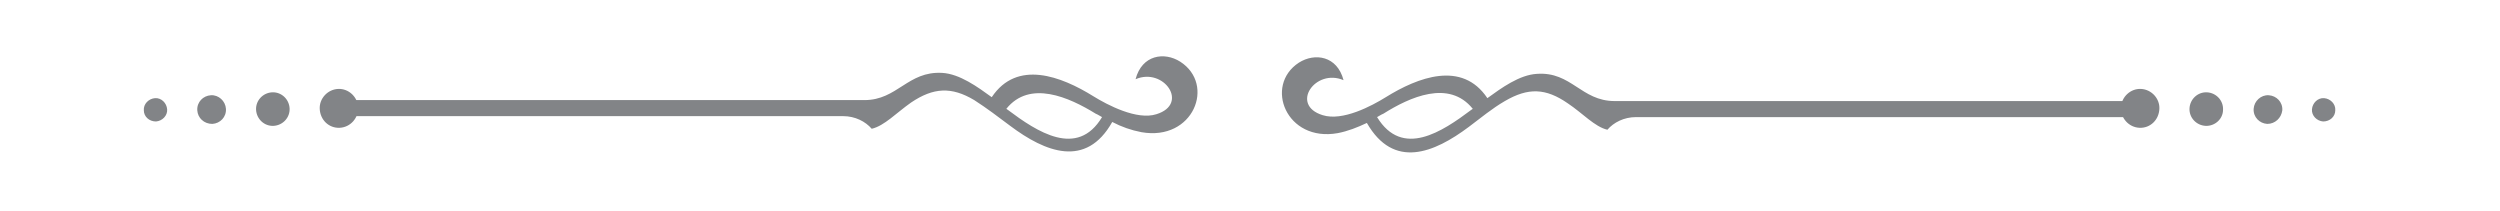 <?xml version="1.0" encoding="utf-8"?>
<!-- Generator: Adobe Illustrator 22.0.1, SVG Export Plug-In . SVG Version: 6.00 Build 0)  -->
<svg version="1.1" xmlns="http://www.w3.org/2000/svg" xmlns:xlink="http://www.w3.org/1999/xlink" x="0px" y="0px"
	 viewBox="0 0 514.5 43.5" style="enable-background:new 0 0 514.5 43.5;" xml:space="preserve">
<style type="text/css">
	.st0{fill-rule:evenodd;clip-rule:evenodd;fill:#828487;}
</style>
<g id="BACKGROUND">
</g>
<g id="OBJECTS">
	<g>
		<path class="st0" d="M440.5,20.6v3.5H336.7c-2.5,0-4.6,1.1-5.9,2.6c-2.6-0.6-5.1-3.4-8.1-5.4c-4.6-3.2-8.2-3.3-13-0.5
			c-2.6,1.5-5,3.5-7.4,5.3c-7.2,5.4-15.5,8.8-21-0.8c-1.9,0.9-3.9,1.7-6,2.1c-10.6,1.9-15.2-9.8-8-14.5c3.3-2.1,7.9-1.4,9.2,3.6
			c-5.8-2.5-11.1,5.1-4.3,7.2c4.1,1.3,10.1-1.9,13-3.7c6.6-4.1,15.7-7.6,20.9,0.2c2.9-2.1,6.6-4.8,10.2-5c7.1-0.5,9.1,5.6,16,5.6
			H440.5z M69.7,24.1v-3.5h108.2c6.8,0,8.9-6,16-5.6c3.6,0.2,7.3,2.9,10.2,5c5.2-7.8,14.3-4.3,20.9-0.2c2.9,1.8,9,5,13,3.7
			c6.8-2.1,1.5-9.7-4.3-7.2c1.3-5,5.9-5.7,9.2-3.6c7.3,4.7,2.7,16.4-8,14.5c-2.1-0.4-4.1-1.1-6-2.1c-5.4,9.6-13.8,6.2-21,0.8
			c-2.4-1.8-4.9-3.7-7.4-5.3c-4.7-2.8-8.4-2.6-13,0.5c-3,2.1-5.5,4.8-8.1,5.4c-1.3-1.5-3.4-2.6-5.9-2.6H69.7z M283.4,24.1
			c5.2,8.5,13.4,3,19.4-1.5l0.3-0.2c-4.9-6.1-13-2.4-18.4,1C284.2,23.6,283.8,23.9,283.4,24.1 M226.8,24.1c-0.4-0.2-0.8-0.5-1.3-0.7
			c-5.5-3.4-13.6-7-18.4-1l0.3,0.2C213.4,27.1,221.7,32.6,226.8,24.1"/>
		<path class="st0" d="M440.3,26.3c-2.2-0.1-3.9-2-3.8-4.2c0.1-2.2,2-3.9,4.1-3.8c2.2,0.1,3.9,2,3.8,4.1
			C444.3,24.7,442.5,26.4,440.3,26.3"/>
		<path class="st0" d="M453.9,25.9c-1.9-0.1-3.4-1.7-3.3-3.6c0.1-1.9,1.7-3.4,3.6-3.3c1.9,0.1,3.4,1.7,3.3,3.6
			C457.5,24.5,455.8,26,453.9,25.9"/>
		<path class="st0" d="M466.6,25.5c-1.6-0.1-2.9-1.4-2.8-3.1c0.1-1.6,1.5-2.9,3.1-2.8c1.6,0.1,2.9,1.4,2.8,3.1
			C469.5,24.3,468.2,25.5,466.6,25.5"/>
		<path class="st0" d="M478.1,25c-1.3-0.1-2.4-1.2-2.3-2.5c0.1-1.3,1.2-2.4,2.5-2.3c1.3,0.1,2.4,1.2,2.3,2.5
			C480.6,24,479.5,25,478.1,25"/>
		<path class="st0" d="M69.9,26.3c2.2-0.1,3.9-2,3.8-4.2c-0.1-2.2-2-3.9-4.1-3.8c-2.2,0.1-3.9,2-3.8,4.1
			C65.9,24.7,67.7,26.4,69.9,26.3"/>
		<path class="st0" d="M56.3,25.9c1.9-0.1,3.4-1.7,3.3-3.6c-0.1-1.9-1.7-3.4-3.6-3.3c-1.9,0.1-3.4,1.7-3.3,3.6
			C52.8,24.5,54.4,26,56.3,25.9"/>
		<path class="st0" d="M43.7,25.5c1.6-0.1,2.9-1.4,2.8-3.1c-0.1-1.6-1.5-2.9-3.1-2.8c-1.6,0.1-2.9,1.4-2.8,3.1
			C40.7,24.3,42,25.5,43.7,25.5"/>
		<path class="st0" d="M32.1,25c1.3-0.1,2.4-1.2,2.3-2.5c-0.1-1.3-1.2-2.4-2.5-2.3c-1.3,0.1-2.4,1.2-2.3,2.5
			C29.6,24,30.7,25,32.1,25"/>
	</g>
</g>
<g id="DESIGNED_BY_FREEPIK">
</g>
</svg>

